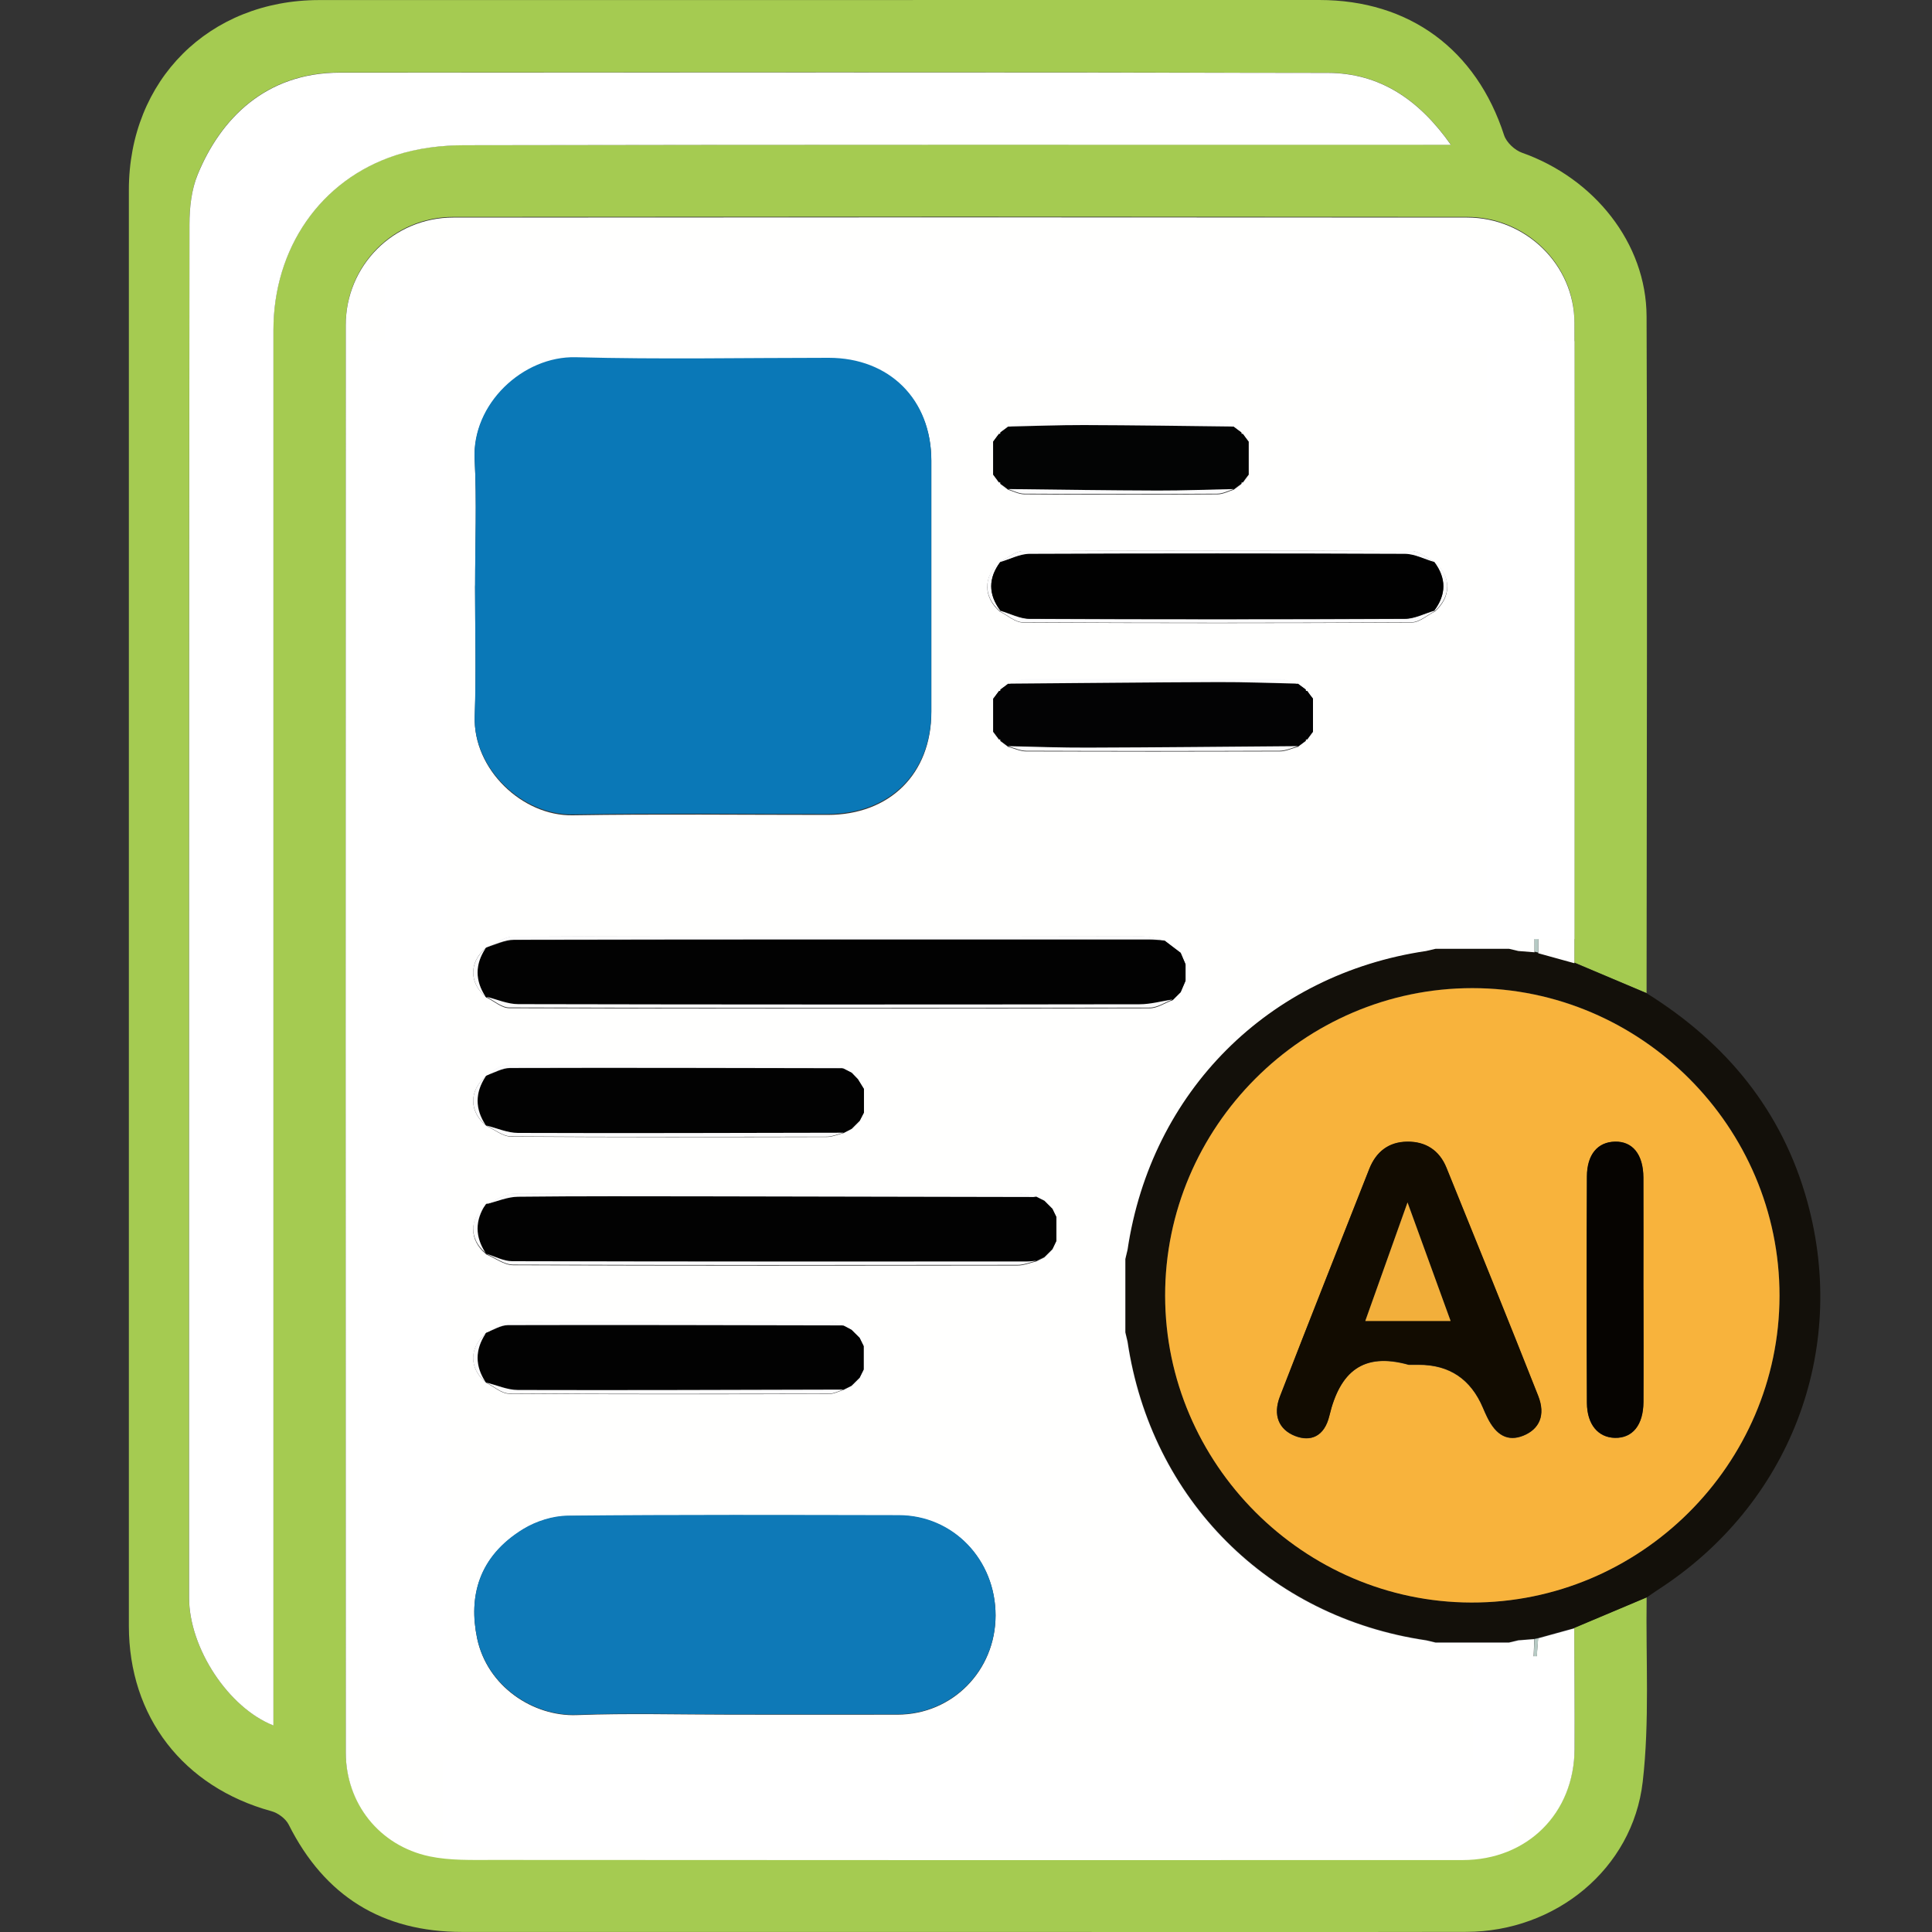 <svg width="30" height="30" viewBox="0 0 30 30" fill="none" xmlns="http://www.w3.org/2000/svg">
<rect x="0" y="0" width="30" height="30" fill="#333333" stroke="none"/>
<g clip-path="url(#clip0_2613_1735)">
<path d="M25.569 24.806C25.555 25.761 25.617 26.725 25.508 27.668C25.351 29.025 24.151 29.994 22.771 29.998C20.276 30.003 17.782 29.999 15.287 29.999C12.584 29.999 9.882 29.999 7.179 29.999C5.935 29.999 5.041 29.445 4.482 28.331C4.435 28.239 4.316 28.151 4.215 28.124C2.848 27.749 2.001 26.662 2.001 25.245C2 17.813 2 10.381 2.001 2.949C2.002 1.243 3.247 0.002 4.956 0.001C10.132 0 15.309 0 20.486 0C21.886 0 22.925 0.771 23.356 2.101C23.392 2.211 23.521 2.332 23.632 2.371C24.755 2.767 25.564 3.777 25.568 4.912C25.581 8.415 25.57 11.918 25.568 15.421C25.195 15.263 24.82 15.105 24.447 14.947C24.449 11.632 24.456 8.317 24.448 5.002C24.446 4.101 23.692 3.369 22.781 3.368C17.533 3.364 12.285 3.364 7.037 3.368C6.114 3.368 5.371 4.113 5.369 5.036C5.366 12.424 5.366 19.813 5.369 27.202C5.369 27.99 5.89 28.649 6.667 28.815C6.987 28.882 7.327 28.871 7.657 28.871C12.676 28.875 17.695 28.875 22.714 28.872C23.717 28.872 24.446 28.145 24.45 27.146C24.453 26.523 24.447 25.9 24.445 25.275C24.819 25.118 25.192 24.96 25.567 24.802L25.569 24.806ZM22.529 2.246C22.038 1.549 21.428 1.131 20.617 1.13C15.503 1.119 10.391 1.123 5.277 1.125C4.121 1.125 3.423 1.847 3.071 2.703C2.973 2.941 2.942 3.221 2.941 3.48C2.934 10.589 2.935 17.698 2.935 24.806C2.935 25.584 3.543 26.515 4.245 26.791C4.245 26.672 4.245 26.561 4.245 26.45C4.245 19.341 4.245 12.232 4.245 5.123C4.245 3.854 4.975 2.789 6.143 2.408C6.48 2.298 6.855 2.254 7.212 2.253C12.295 2.243 17.376 2.246 22.527 2.246H22.529Z" fill="#A5CB51"/>
<path d="M25.569 24.805C25.195 24.962 24.821 25.12 24.447 25.278C24.26 25.329 24.074 25.381 23.886 25.432L23.827 25.446C23.744 25.452 23.66 25.459 23.577 25.466C23.529 25.477 23.482 25.489 23.434 25.5C23.053 25.5 22.672 25.5 22.292 25.5C22.244 25.489 22.197 25.477 22.15 25.466C19.701 25.106 17.875 23.279 17.511 20.828C17.499 20.78 17.487 20.731 17.476 20.683V19.543C17.487 19.496 17.499 19.448 17.511 19.4C17.876 16.946 19.699 15.122 22.148 14.761C22.196 14.75 22.244 14.738 22.293 14.727C22.674 14.727 23.054 14.727 23.435 14.727C23.483 14.738 23.53 14.75 23.578 14.761C23.662 14.768 23.746 14.774 23.829 14.781C23.848 14.785 23.868 14.79 23.887 14.794C24.074 14.847 24.262 14.898 24.448 14.95C24.821 15.108 25.196 15.265 25.569 15.423C26.803 16.192 27.675 17.246 28.064 18.659C28.706 20.993 27.783 23.369 25.746 24.685C25.686 24.724 25.628 24.766 25.569 24.807V24.805ZM22.863 15.342C20.242 15.342 18.089 17.499 18.093 20.12C18.096 22.727 20.242 24.876 22.847 24.883C25.47 24.888 27.63 22.739 27.633 20.12C27.636 17.498 25.483 15.342 22.863 15.342Z" fill="#13100A"/>
<path d="M23.827 14.787C23.744 14.781 23.659 14.774 23.576 14.767C23.528 14.756 23.48 14.744 23.433 14.733C23.052 14.733 22.672 14.733 22.291 14.733C22.243 14.744 22.195 14.756 22.146 14.767C19.696 15.128 17.873 16.953 17.508 19.407C17.497 19.454 17.485 19.502 17.474 19.55C17.474 19.93 17.474 20.31 17.474 20.69C17.485 20.737 17.497 20.786 17.508 20.834C17.873 23.287 19.699 25.113 22.147 25.472C22.195 25.483 22.242 25.495 22.29 25.506C22.671 25.506 23.052 25.506 23.432 25.506C23.479 25.495 23.527 25.483 23.575 25.472C23.658 25.465 23.742 25.459 23.825 25.452C23.805 25.951 23.785 26.45 23.765 26.948C23.696 27.07 23.626 27.192 23.557 27.313C23.586 27.325 23.615 27.337 23.645 27.351C23.685 27.216 23.724 27.082 23.764 26.947C23.804 26.445 23.844 25.942 23.884 25.44C24.07 25.389 24.257 25.337 24.445 25.285C24.447 25.909 24.453 26.532 24.45 27.156C24.446 28.155 23.717 28.881 22.714 28.883C17.695 28.885 12.676 28.885 7.657 28.881C7.326 28.881 6.987 28.892 6.667 28.825C5.889 28.659 5.369 28 5.369 27.212C5.366 19.823 5.366 12.434 5.369 5.046C5.369 4.123 6.114 3.378 7.037 3.378C12.285 3.374 17.533 3.374 22.781 3.378C23.692 3.378 24.446 4.112 24.448 5.012C24.455 8.327 24.448 11.642 24.447 14.957C24.26 14.905 24.073 14.854 23.886 14.802C23.888 11.813 23.892 8.826 23.886 5.838C23.886 5.641 23.808 5.445 23.766 5.248C23.724 5.116 23.682 4.984 23.639 4.853C23.612 4.866 23.585 4.878 23.557 4.891C23.627 5.01 23.697 5.128 23.768 5.247C23.789 5.492 23.827 5.739 23.827 5.985C23.831 8.92 23.829 11.854 23.828 14.79L23.827 14.787ZM23.392 27.572C23.412 27.55 23.43 27.528 23.394 27.569C23.407 27.516 23.399 27.545 23.394 27.574C23.365 27.581 23.336 27.588 23.389 27.574C23.349 27.61 23.371 27.59 23.392 27.572ZM15.511 7.492H15.533V7.515C15.57 7.542 15.605 7.569 15.642 7.596L15.651 7.604C15.735 7.63 15.82 7.675 15.904 7.676C16.905 7.682 17.905 7.682 18.906 7.676C18.99 7.676 19.075 7.63 19.159 7.604L19.168 7.596C19.205 7.57 19.241 7.543 19.277 7.515V7.493H19.3C19.327 7.456 19.354 7.421 19.381 7.384L19.389 7.375C19.389 7.204 19.389 7.033 19.389 6.862L19.381 6.853C19.355 6.817 19.328 6.78 19.3 6.744H19.278V6.721C19.241 6.694 19.206 6.668 19.169 6.64L19.16 6.632C19.076 6.607 18.991 6.561 18.907 6.56C17.906 6.554 16.906 6.554 15.905 6.56C15.821 6.56 15.736 6.607 15.652 6.632L15.643 6.64C15.606 6.667 15.57 6.693 15.534 6.721V6.743H15.511C15.484 6.78 15.458 6.815 15.43 6.852L15.422 6.861C15.422 7.032 15.422 7.203 15.422 7.374L15.43 7.383C15.457 7.42 15.483 7.456 15.511 7.492ZM15.511 11.483H15.533V11.507C15.57 11.534 15.605 11.56 15.642 11.588L15.651 11.596C15.745 11.621 15.841 11.668 15.935 11.668C17.247 11.672 18.56 11.672 19.872 11.668C19.967 11.668 20.062 11.621 20.157 11.596L20.166 11.588L20.274 11.507V11.485H20.298C20.325 11.448 20.351 11.412 20.379 11.376L20.387 11.367V10.854L20.379 10.845C20.352 10.808 20.326 10.771 20.298 10.736H20.276V10.713C20.239 10.686 20.203 10.659 20.167 10.631L20.158 10.624C20.063 10.598 19.968 10.551 19.873 10.551C18.561 10.547 17.248 10.547 15.936 10.551C15.842 10.551 15.746 10.598 15.652 10.624L15.643 10.631C15.606 10.658 15.57 10.685 15.534 10.713V10.735H15.511C15.484 10.771 15.458 10.807 15.43 10.844L15.422 10.852V11.366L15.43 11.375C15.457 11.411 15.483 11.448 15.511 11.483ZM13.312 16.751L13.225 16.661C13.182 16.64 13.141 16.618 13.099 16.597C13.055 16.576 13.009 16.537 12.965 16.537C11.257 16.534 9.55 16.532 7.842 16.541C7.745 16.541 7.648 16.65 7.551 16.709L7.539 16.721C7.284 16.933 7.284 17.259 7.539 17.47L7.551 17.482C7.679 17.541 7.807 17.649 7.936 17.65C9.571 17.661 11.205 17.659 12.84 17.655C12.927 17.655 13.012 17.615 13.099 17.595C13.141 17.573 13.182 17.551 13.225 17.53C13.266 17.489 13.308 17.447 13.349 17.406C13.37 17.363 13.392 17.322 13.414 17.28C13.414 17.157 13.414 17.035 13.414 16.911L13.411 16.909C13.38 16.859 13.35 16.81 13.319 16.76L13.311 16.753L13.312 16.751ZM18.406 15.234L18.409 15.224C18.409 15.142 18.409 15.058 18.409 14.976L18.406 14.966C18.381 14.909 18.357 14.852 18.334 14.795C18.252 14.733 18.169 14.67 18.086 14.607C17.969 14.584 17.854 14.542 17.737 14.542C16.275 14.537 14.812 14.539 13.35 14.539C11.556 14.539 9.762 14.535 7.968 14.546C7.829 14.546 7.69 14.655 7.551 14.714L7.539 14.726C7.284 14.937 7.284 15.264 7.539 15.475L7.551 15.487C7.67 15.546 7.788 15.655 7.907 15.655C11.222 15.664 14.537 15.664 17.852 15.657C17.972 15.657 18.09 15.574 18.21 15.529C18.252 15.488 18.293 15.447 18.334 15.406C18.358 15.349 18.383 15.292 18.407 15.235L18.406 15.234ZM7.54 20.713C7.284 20.923 7.284 21.252 7.54 21.462L7.552 21.474C7.67 21.533 7.787 21.642 7.906 21.642C9.562 21.653 11.217 21.651 12.874 21.646C12.949 21.646 13.024 21.605 13.098 21.583C13.14 21.562 13.181 21.542 13.223 21.52L13.349 21.395C13.37 21.353 13.39 21.312 13.411 21.27C13.411 21.148 13.411 21.026 13.411 20.905C13.39 20.863 13.37 20.822 13.349 20.78C13.307 20.737 13.266 20.696 13.223 20.654C13.182 20.633 13.14 20.612 13.099 20.59C13.034 20.569 12.969 20.527 12.904 20.527C11.227 20.524 9.551 20.522 7.875 20.532C7.767 20.532 7.66 20.642 7.552 20.7L7.54 20.712V20.713ZM22.279 9.497C22.538 9.273 22.538 8.954 22.279 8.728C22.16 8.67 22.04 8.56 21.921 8.558C19.908 8.547 17.896 8.547 15.883 8.558C15.763 8.558 15.644 8.67 15.525 8.728C15.265 8.953 15.265 9.272 15.525 9.497C15.644 9.556 15.764 9.666 15.883 9.667C17.896 9.678 19.908 9.678 21.921 9.667C22.041 9.667 22.16 9.556 22.279 9.497ZM7.538 19.466L7.55 19.479C7.689 19.537 7.828 19.645 7.967 19.646C10.579 19.656 13.19 19.654 15.802 19.651C15.898 19.651 15.994 19.61 16.09 19.588C16.132 19.568 16.174 19.546 16.216 19.526C16.257 19.485 16.3 19.443 16.341 19.402C16.361 19.36 16.382 19.318 16.402 19.275V18.91C16.382 18.868 16.361 18.826 16.341 18.783L16.216 18.659C16.174 18.638 16.132 18.617 16.091 18.596C15.994 18.574 15.899 18.533 15.802 18.533C13.19 18.53 10.579 18.528 7.967 18.538C7.828 18.538 7.689 18.647 7.55 18.706L7.538 18.718C7.284 18.929 7.284 19.255 7.538 19.466ZM22.768 27.948H7.116C7.327 28.024 7.54 28.069 7.753 28.069C12.53 28.074 17.307 28.074 22.084 28.067C22.312 28.067 22.54 27.988 22.768 27.947C22.901 27.905 23.033 27.863 23.164 27.82C23.151 27.793 23.138 27.766 23.125 27.738C23.006 27.808 22.888 27.878 22.77 27.949L22.768 27.948ZM7.377 9.103C7.377 9.778 7.396 10.454 7.372 11.128C7.344 11.944 8.11 12.673 8.891 12.66C10.21 12.639 11.529 12.654 12.849 12.654C13.818 12.654 14.462 12.016 14.462 11.055C14.462 9.756 14.462 8.457 14.462 7.159C14.462 6.217 13.813 5.57 12.869 5.57C11.56 5.57 10.251 5.596 8.942 5.561C8.119 5.54 7.327 6.288 7.371 7.14C7.405 7.793 7.378 8.448 7.378 9.103H7.377ZM11.354 26.625C12.216 26.625 13.078 26.627 13.94 26.625C14.789 26.623 15.458 25.943 15.459 25.088C15.46 24.223 14.8 23.536 13.957 23.534C12.244 23.53 10.53 23.525 8.817 23.541C8.584 23.544 8.326 23.626 8.127 23.747C7.424 24.176 7.276 24.801 7.408 25.439C7.565 26.19 8.28 26.657 8.955 26.632C9.754 26.602 10.554 26.625 11.354 26.625ZM6.023 26.886V5.307C5.892 6.049 5.893 26.165 6.023 26.886ZM23.16 4.42L23.177 4.32C22.812 4.255 22.448 4.137 22.082 4.133C20.42 4.113 18.757 4.124 17.094 4.124C13.987 4.124 10.881 4.124 7.773 4.124C7.16 4.124 6.947 4.184 6.611 4.491C7.261 4.133 7.886 4.186 8.502 4.186C12.18 4.185 15.86 4.168 19.538 4.195C20.745 4.204 21.974 3.995 23.16 4.419V4.42ZM23.339 4.555C23.329 4.567 23.32 4.58 23.309 4.593C23.349 4.63 23.389 4.668 23.451 4.725C23.444 4.666 23.451 4.629 23.435 4.611C23.412 4.585 23.372 4.573 23.339 4.555ZM6.515 4.577L6.488 4.568C6.487 4.581 6.486 4.594 6.484 4.607C6.493 4.605 6.505 4.605 6.511 4.599C6.516 4.596 6.514 4.584 6.515 4.576V4.577Z" fill="#FFFFFE"/>
<path d="M22.528 2.249C17.377 2.249 12.296 2.245 7.213 2.255C6.856 2.255 6.482 2.3 6.144 2.411C4.975 2.792 4.246 3.857 4.246 5.126C4.245 12.235 4.246 19.343 4.246 26.452C4.246 26.563 4.246 26.674 4.246 26.793C3.544 26.517 2.936 25.587 2.936 24.809C2.936 17.7 2.935 10.592 2.942 3.483C2.942 3.222 2.973 2.942 3.072 2.705C3.424 1.85 4.122 1.128 5.278 1.128C10.392 1.126 15.504 1.121 20.618 1.132C21.429 1.134 22.038 1.551 22.529 2.249H22.528Z" fill="white"/>
<path d="M22.862 15.344C25.482 15.344 27.635 17.5 27.632 20.122C27.629 22.741 25.469 24.891 22.846 24.884C20.24 24.879 18.095 22.729 18.092 20.122C18.088 17.501 20.241 15.344 22.862 15.344ZM21.875 21.194H22.031C22.506 21.194 22.837 21.416 23.026 21.861C23.046 21.909 23.067 21.957 23.09 22.004C23.231 22.295 23.415 22.389 23.652 22.295C23.901 22.195 24.002 21.977 23.884 21.678C23.417 20.494 22.937 19.314 22.459 18.134C22.35 17.866 22.137 17.727 21.851 17.73C21.562 17.733 21.365 17.887 21.26 18.155C20.798 19.331 20.331 20.505 19.875 21.683C19.76 21.977 19.858 22.2 20.109 22.299C20.348 22.392 20.563 22.311 20.641 21.986C20.804 21.3 21.165 20.996 21.873 21.194H21.875ZM25.519 20.028C25.519 19.447 25.521 18.866 25.519 18.285C25.517 17.927 25.35 17.722 25.077 17.729C24.81 17.734 24.644 17.928 24.643 18.27C24.637 19.442 24.637 20.615 24.643 21.787C24.644 22.122 24.817 22.323 25.077 22.328C25.35 22.334 25.517 22.13 25.52 21.771C25.525 21.19 25.52 20.609 25.52 20.028H25.519Z" fill="#F8B33C"/>
<path d="M23.766 5.237C23.808 5.433 23.886 5.63 23.886 5.826C23.892 8.815 23.888 11.802 23.886 14.79C23.867 14.786 23.847 14.781 23.828 14.777C23.828 11.842 23.83 8.907 23.827 5.972C23.827 5.727 23.788 5.48 23.768 5.234H23.767L23.766 5.237Z" fill="#B6CAC4"/>
<path d="M23.886 25.439C23.846 25.941 23.806 26.444 23.766 26.946H23.767C23.787 26.448 23.807 25.95 23.827 25.451C23.847 25.446 23.866 25.442 23.886 25.438V25.439Z" fill="#B7CAC4"/>
<path d="M22.148 14.761C22.195 14.75 22.243 14.738 22.292 14.727C22.244 14.738 22.196 14.75 22.148 14.761Z" fill="#FBFBFC"/>
<path d="M7.377 9.089C7.377 8.435 7.404 7.778 7.37 7.126C7.326 6.274 8.119 5.526 8.941 5.547C10.248 5.582 11.558 5.556 12.868 5.556C13.812 5.556 14.461 6.203 14.461 7.145C14.461 8.443 14.461 9.742 14.461 11.041C14.461 12.002 13.817 12.64 12.848 12.64C11.528 12.64 10.21 12.625 8.89 12.646C8.109 12.658 7.342 11.931 7.371 11.114C7.395 10.44 7.376 9.763 7.376 9.089H7.377Z" fill="#0A78B7"/>
<path d="M11.354 26.619C10.554 26.619 9.754 26.596 8.955 26.625C8.28 26.651 7.565 26.183 7.408 25.432C7.276 24.795 7.424 24.169 8.127 23.74C8.327 23.619 8.584 23.537 8.817 23.535C10.53 23.518 12.244 23.524 13.957 23.527C14.8 23.528 15.46 24.217 15.459 25.081C15.458 25.937 14.789 26.616 13.94 26.619C13.078 26.621 12.216 26.619 11.354 26.619Z" fill="#0E79B7"/>
<path d="M18.085 14.608C18.167 14.67 18.249 14.733 18.332 14.796C18.357 14.852 18.381 14.91 18.406 14.967L18.409 14.977C18.409 15.059 18.409 15.142 18.409 15.225L18.406 15.235C18.381 15.291 18.357 15.349 18.332 15.407C18.291 15.448 18.25 15.489 18.209 15.53C18.038 15.557 17.866 15.605 17.695 15.605C14.478 15.61 11.261 15.611 8.043 15.603C7.879 15.603 7.715 15.528 7.55 15.488L7.538 15.476C7.373 15.226 7.373 14.977 7.538 14.727L7.55 14.715C7.693 14.675 7.837 14.599 7.98 14.599C11.265 14.592 14.551 14.594 17.836 14.595C17.918 14.595 18.002 14.604 18.084 14.608H18.085Z" fill="#020202"/>
<path d="M16.404 19.263C16.384 19.305 16.363 19.348 16.343 19.39C16.302 19.431 16.26 19.473 16.218 19.514C16.176 19.534 16.134 19.555 16.092 19.575C16.041 19.58 15.989 19.586 15.938 19.586C13.276 19.586 10.614 19.589 7.951 19.582C7.818 19.582 7.685 19.506 7.552 19.466L7.54 19.454C7.377 19.204 7.376 18.955 7.54 18.705L7.552 18.693C7.717 18.653 7.88 18.58 8.044 18.578C9.018 18.567 9.992 18.571 10.966 18.572C12.675 18.574 14.384 18.579 16.093 18.582C16.135 18.603 16.177 18.624 16.218 18.645C16.26 18.687 16.302 18.729 16.343 18.77C16.363 18.812 16.384 18.854 16.404 18.896C16.404 19.019 16.404 19.14 16.404 19.262V19.263Z" fill="#020202"/>
<path d="M13.099 16.592C13.141 16.613 13.182 16.636 13.225 16.657C13.254 16.687 13.284 16.717 13.312 16.747L13.32 16.754C13.351 16.804 13.381 16.853 13.412 16.903L13.415 16.905C13.415 17.029 13.415 17.151 13.415 17.274C13.393 17.317 13.371 17.358 13.35 17.4C13.309 17.441 13.267 17.483 13.226 17.524C13.184 17.545 13.143 17.568 13.1 17.589C11.415 17.592 9.73 17.598 8.043 17.592C7.879 17.592 7.716 17.517 7.552 17.477L7.54 17.464C7.376 17.214 7.376 16.965 7.54 16.716L7.552 16.703C7.675 16.663 7.797 16.588 7.92 16.588C9.646 16.583 11.374 16.588 13.1 16.591L13.099 16.592Z" fill="#020202"/>
<path d="M13.098 20.583C13.139 20.604 13.181 20.625 13.222 20.648C13.265 20.69 13.306 20.731 13.348 20.773C13.369 20.815 13.389 20.856 13.41 20.899C13.41 21.02 13.41 21.142 13.41 21.263C13.389 21.305 13.369 21.346 13.348 21.389L13.222 21.514C13.18 21.535 13.139 21.555 13.097 21.576C11.412 21.581 9.727 21.587 8.042 21.583C7.879 21.583 7.715 21.507 7.551 21.467C7.551 21.467 7.539 21.455 7.539 21.456C7.375 21.206 7.373 20.957 7.539 20.707C7.539 20.707 7.551 20.695 7.55 20.695C7.662 20.655 7.775 20.58 7.887 20.58C9.623 20.575 11.361 20.581 13.098 20.584V20.583Z" fill="#020202"/>
<path d="M15.643 10.625L15.652 10.617C16.739 10.608 17.828 10.597 18.916 10.594C19.33 10.593 19.743 10.609 20.158 10.617L20.167 10.625C20.203 10.652 20.239 10.678 20.276 10.706V10.728H20.299C20.326 10.765 20.352 10.802 20.38 10.837L20.388 10.846C20.388 11.017 20.388 11.188 20.388 11.359L20.38 11.368C20.353 11.405 20.327 11.44 20.299 11.477H20.277V11.5C20.24 11.527 20.203 11.554 20.168 11.581L20.159 11.589C19.071 11.598 17.983 11.609 16.895 11.613C16.481 11.614 16.067 11.597 15.653 11.589L15.644 11.581C15.607 11.555 15.572 11.528 15.535 11.5V11.478H15.512C15.485 11.441 15.459 11.405 15.431 11.369L15.423 11.36C15.423 11.189 15.423 11.018 15.423 10.847L15.431 10.838C15.457 10.802 15.484 10.766 15.512 10.729H15.534V10.706C15.571 10.679 15.607 10.653 15.643 10.625Z" fill="#030304"/>
<path d="M15.43 7.376L15.422 7.367C15.422 7.196 15.422 7.025 15.422 6.854L15.43 6.845C15.456 6.808 15.483 6.773 15.511 6.736H15.533V6.714C15.57 6.687 15.606 6.66 15.642 6.633L15.651 6.625C16.044 6.616 16.436 6.601 16.829 6.602C17.606 6.604 18.381 6.617 19.158 6.625L19.167 6.633C19.203 6.659 19.239 6.686 19.276 6.714V6.736H19.299C19.326 6.773 19.352 6.809 19.38 6.845L19.388 6.854C19.388 7.025 19.388 7.196 19.388 7.367L19.38 7.376C19.354 7.413 19.327 7.448 19.299 7.485H19.277V7.508C19.24 7.535 19.203 7.561 19.168 7.589L19.159 7.597C18.766 7.606 18.374 7.621 17.98 7.62C17.204 7.618 16.428 7.605 15.652 7.597L15.643 7.589C15.606 7.563 15.571 7.536 15.534 7.508V7.486H15.511C15.484 7.449 15.457 7.413 15.43 7.377V7.376Z" fill="#030404"/>
<path d="M6.023 26.876C5.893 26.155 5.891 6.04 6.023 5.297V26.876Z" fill="#B6C9C3"/>
<path d="M23.16 4.416C21.974 3.991 20.745 4.2 19.538 4.191C15.86 4.164 12.181 4.18 8.502 4.182C7.886 4.182 7.261 4.129 6.611 4.488C6.947 4.18 7.16 4.12 7.773 4.12C10.881 4.12 13.987 4.12 17.094 4.12C18.757 4.12 20.419 4.109 22.082 4.129C22.447 4.134 22.812 4.251 23.177 4.317L23.16 4.417V4.416Z" fill="#B6CAC4"/>
<path d="M22.767 27.938C22.54 27.98 22.312 28.058 22.084 28.058C17.307 28.064 12.53 28.064 7.753 28.06C7.54 28.06 7.327 28.014 7.116 27.939H22.767V27.938Z" fill="#B7CAC4"/>
<path d="M7.551 15.477C7.716 15.517 7.88 15.592 8.045 15.592C11.262 15.599 14.479 15.599 17.696 15.594C17.867 15.594 18.039 15.545 18.21 15.519C18.09 15.563 17.972 15.646 17.852 15.646C14.537 15.653 11.222 15.654 7.907 15.644C7.788 15.644 7.67 15.535 7.551 15.477Z" fill="#FBFBFC"/>
<path d="M18.085 14.601C18.003 14.596 17.919 14.587 17.837 14.587C14.552 14.587 11.266 14.585 7.981 14.592C7.838 14.592 7.695 14.667 7.551 14.707C7.69 14.648 7.829 14.541 7.968 14.54C9.762 14.528 11.556 14.532 13.35 14.532C14.812 14.532 16.275 14.531 17.737 14.535C17.854 14.535 17.969 14.577 18.086 14.601H18.085Z" fill="#FBFBFC"/>
<path d="M16.092 18.587C14.383 18.584 12.674 18.58 10.965 18.577C9.991 18.576 9.018 18.572 8.043 18.583C7.879 18.585 7.715 18.657 7.551 18.698C7.69 18.641 7.829 18.532 7.968 18.531C10.58 18.521 13.191 18.523 15.803 18.526C15.9 18.526 15.995 18.566 16.092 18.588V18.587Z" fill="#FBFBFC"/>
<path d="M7.551 19.469C7.685 19.509 7.818 19.584 7.95 19.584C10.612 19.591 13.274 19.59 15.936 19.589C15.988 19.589 16.04 19.581 16.091 19.578C15.995 19.6 15.899 19.641 15.803 19.641C13.191 19.644 10.58 19.646 7.968 19.637C7.829 19.637 7.69 19.528 7.551 19.469Z" fill="#FBFBFC"/>
<path d="M15.525 8.725C15.644 8.666 15.764 8.556 15.883 8.555C17.896 8.544 19.908 8.544 21.921 8.555C22.041 8.555 22.16 8.666 22.279 8.725L22.272 8.733C22.119 8.689 21.966 8.606 21.813 8.606C19.872 8.597 17.931 8.597 15.991 8.606C15.837 8.606 15.685 8.69 15.532 8.733L15.525 8.725Z" fill="#FBFBFC"/>
<path d="M22.279 9.492C22.16 9.551 22.04 9.661 21.921 9.662C19.908 9.673 17.896 9.673 15.883 9.662C15.763 9.662 15.644 9.551 15.525 9.492L15.532 9.484C15.685 9.529 15.837 9.611 15.991 9.611C17.931 9.62 19.872 9.62 21.813 9.611C21.966 9.611 22.119 9.528 22.272 9.484L22.279 9.492Z" fill="#FBFBFC"/>
<path d="M7.551 17.477C7.715 17.517 7.879 17.592 8.042 17.592C9.728 17.598 11.413 17.592 13.099 17.589C13.012 17.61 12.927 17.649 12.84 17.65C11.205 17.653 9.571 17.657 7.936 17.645C7.807 17.645 7.679 17.537 7.551 17.478V17.477Z" fill="#FBFBFC"/>
<path d="M7.551 21.469C7.715 21.509 7.879 21.584 8.042 21.584C9.728 21.589 11.412 21.582 13.097 21.578C13.021 21.6 12.947 21.641 12.873 21.641C11.216 21.644 9.561 21.648 7.905 21.637C7.787 21.637 7.669 21.526 7.551 21.469Z" fill="#FBFBFC"/>
<path d="M13.098 20.58C11.361 20.577 9.624 20.571 7.887 20.576C7.775 20.576 7.662 20.651 7.55 20.691C7.658 20.632 7.765 20.523 7.872 20.523C9.549 20.512 11.225 20.515 12.901 20.519C12.967 20.519 13.031 20.559 13.097 20.581L13.098 20.58Z" fill="#FBFBFC"/>
<path d="M13.099 16.586C11.373 16.583 9.645 16.578 7.919 16.583C7.797 16.583 7.675 16.658 7.551 16.698C7.648 16.641 7.746 16.532 7.842 16.531C9.55 16.521 11.257 16.523 12.965 16.526C13.009 16.526 13.055 16.565 13.099 16.586Z" fill="#FBFBFC"/>
<path d="M15.651 11.586C16.065 11.595 16.479 11.611 16.893 11.609C17.98 11.606 19.068 11.594 20.157 11.586C20.062 11.611 19.968 11.657 19.872 11.658C18.56 11.663 17.247 11.663 15.935 11.658C15.841 11.658 15.745 11.611 15.651 11.586Z" fill="#FBFBFC"/>
<path d="M20.157 10.615C19.742 10.606 19.329 10.589 18.915 10.591C17.827 10.595 16.74 10.607 15.651 10.615C15.745 10.589 15.84 10.543 15.935 10.542C17.247 10.538 18.56 10.538 19.872 10.542C19.967 10.542 20.062 10.589 20.157 10.615Z" fill="#FBFBFC"/>
<path d="M15.651 7.594C16.427 7.603 17.203 7.615 17.979 7.617C18.373 7.618 18.765 7.602 19.158 7.594C19.074 7.619 18.99 7.665 18.906 7.666C17.905 7.672 16.905 7.672 15.904 7.666C15.82 7.666 15.735 7.619 15.651 7.594Z" fill="#FBFBFC"/>
<path d="M19.159 6.623C18.383 6.614 17.607 6.602 16.831 6.6C16.437 6.599 16.045 6.615 15.652 6.623C15.736 6.598 15.82 6.552 15.904 6.551C16.905 6.545 17.905 6.545 18.906 6.551C18.99 6.551 19.075 6.598 19.159 6.623Z" fill="#FBFBFC"/>
<path d="M7.538 18.703C7.374 18.953 7.375 19.202 7.538 19.452C7.284 19.241 7.284 18.914 7.538 18.703Z" fill="#FBFBFC"/>
<path d="M15.525 9.488C15.265 9.263 15.265 8.944 15.525 8.719L15.532 8.727C15.345 8.978 15.345 9.229 15.532 9.479L15.525 9.486V9.488Z" fill="#FBFBFC"/>
<path d="M22.279 8.719C22.538 8.943 22.538 9.262 22.279 9.488L22.272 9.48C22.46 9.229 22.46 8.978 22.272 8.728L22.279 8.72V8.719Z" fill="#FBFBFC"/>
<path d="M7.539 14.727C7.375 14.976 7.375 15.225 7.539 15.475C7.284 15.264 7.284 14.938 7.539 14.727Z" fill="#FBFBFC"/>
<path d="M7.539 20.711C7.375 20.961 7.375 21.21 7.539 21.46C7.282 21.25 7.282 20.921 7.539 20.711Z" fill="#FBFBFC"/>
<path d="M7.539 16.719C7.375 16.969 7.375 17.218 7.539 17.468C7.284 17.256 7.284 16.93 7.539 16.719Z" fill="#FBFBFC"/>
<path d="M23.767 5.246C23.697 5.127 23.627 5.009 23.556 4.89C23.584 4.877 23.61 4.865 23.638 4.852C23.68 4.984 23.723 5.116 23.765 5.247L23.766 5.246H23.767Z" fill="#B6CAC4"/>
<path d="M22.77 27.938C22.888 27.868 23.006 27.798 23.125 27.727C23.138 27.754 23.151 27.781 23.164 27.809C23.032 27.851 22.899 27.893 22.768 27.935L22.77 27.936V27.938Z" fill="#B7CAC4"/>
<path d="M23.766 26.945C23.726 27.08 23.687 27.214 23.647 27.349C23.618 27.336 23.589 27.324 23.559 27.311C23.628 27.19 23.698 27.067 23.767 26.946L23.766 26.945Z" fill="#B7CAC4"/>
<path d="M23.338 4.555C23.371 4.572 23.411 4.586 23.434 4.611C23.449 4.629 23.443 4.666 23.449 4.725C23.388 4.667 23.348 4.63 23.308 4.592C23.318 4.58 23.328 4.567 23.338 4.555Z" fill="#B6CAC4"/>
<path d="M18.405 14.96C18.38 14.902 18.356 14.846 18.331 14.789C18.356 14.847 18.38 14.903 18.405 14.96Z" fill="#FBFBFC"/>
<path d="M19.277 6.714C19.24 6.687 19.205 6.661 19.168 6.633C19.205 6.659 19.24 6.686 19.277 6.714Z" fill="#FBFBFC"/>
<path d="M15.511 6.734C15.484 6.771 15.458 6.807 15.43 6.843C15.457 6.807 15.483 6.771 15.511 6.734Z" fill="#FBFBFC"/>
<path d="M19.38 6.843C19.354 6.807 19.326 6.77 19.299 6.734C19.326 6.771 19.352 6.808 19.38 6.843Z" fill="#FBFBFC"/>
<path d="M20.274 10.706C20.238 10.679 20.202 10.653 20.166 10.625C20.202 10.652 20.238 10.678 20.274 10.706Z" fill="#FBFBFC"/>
<path d="M15.643 10.625C15.606 10.652 15.57 10.679 15.534 10.706C15.571 10.679 15.607 10.652 15.643 10.625Z" fill="#FBFBFC"/>
<path d="M20.298 11.476C20.324 11.439 20.351 11.404 20.379 11.367C20.352 11.404 20.326 11.439 20.298 11.476Z" fill="#FBFBFC"/>
<path d="M15.533 11.5C15.57 11.527 15.605 11.553 15.642 11.581C15.605 11.554 15.57 11.528 15.533 11.5Z" fill="#FBFBFC"/>
<path d="M20.379 10.835C20.352 10.799 20.324 10.762 20.298 10.727C20.324 10.763 20.351 10.8 20.379 10.835Z" fill="#FBFBFC"/>
<path d="M20.166 11.581C20.202 11.554 20.239 11.527 20.274 11.5C20.238 11.527 20.201 11.554 20.166 11.581Z" fill="#FBFBFC"/>
<path d="M15.643 6.633C15.606 6.659 15.57 6.687 15.534 6.714C15.571 6.687 15.607 6.661 15.643 6.633Z" fill="#FBFBFC"/>
<path d="M15.511 10.727C15.484 10.763 15.458 10.799 15.43 10.835C15.457 10.799 15.483 10.763 15.511 10.727Z" fill="#FBFBFC"/>
<path d="M19.168 7.589C19.205 7.562 19.241 7.534 19.277 7.508C19.24 7.534 19.203 7.562 19.168 7.589Z" fill="#FBFBFC"/>
<path d="M15.533 7.508C15.57 7.534 15.605 7.561 15.642 7.589C15.605 7.562 15.57 7.536 15.533 7.508Z" fill="#FBFBFC"/>
<path d="M19.3 7.484C19.327 7.447 19.354 7.412 19.381 7.375C19.355 7.412 19.328 7.447 19.3 7.484Z" fill="#FBFBFC"/>
<path d="M15.43 11.367C15.457 11.404 15.484 11.441 15.511 11.476C15.484 11.439 15.458 11.403 15.43 11.367Z" fill="#FBFBFC"/>
<path d="M6.514 4.57C6.514 4.578 6.515 4.59 6.51 4.594C6.504 4.599 6.493 4.599 6.483 4.601C6.484 4.588 6.485 4.576 6.487 4.562L6.514 4.571V4.57Z" fill="#B6CAC4"/>
<path d="M23.393 27.566C23.399 27.537 23.406 27.508 23.393 27.561C23.429 27.52 23.41 27.542 23.39 27.563L23.392 27.564L23.393 27.566Z" fill="#B7CAC4"/>
<path d="M23.392 27.562C23.37 27.582 23.348 27.601 23.389 27.565C23.336 27.578 23.365 27.57 23.394 27.565L23.393 27.564L23.392 27.562Z" fill="#B7CAC4"/>
<path d="M15.43 7.375C15.457 7.412 15.484 7.448 15.511 7.484C15.484 7.447 15.458 7.411 15.43 7.375Z" fill="#FBFBFC"/>
<path d="M21.875 21.19C21.168 20.992 20.807 21.297 20.643 21.983C20.566 22.308 20.35 22.389 20.111 22.296C19.86 22.197 19.762 21.975 19.877 21.679C20.333 20.502 20.799 19.327 21.262 18.152C21.368 17.883 21.564 17.729 21.853 17.727C22.139 17.723 22.352 17.862 22.461 18.131C22.939 19.311 23.419 20.491 23.886 21.675C24.004 21.975 23.903 22.191 23.654 22.291C23.417 22.386 23.233 22.291 23.092 22C23.07 21.954 23.048 21.906 23.028 21.858C22.839 21.413 22.507 21.19 22.033 21.19H21.878H21.875ZM22.525 20.509C22.302 19.895 22.091 19.314 21.856 18.669C21.626 19.314 21.416 19.902 21.2 20.509H22.525Z" fill="#120C01"/>
<path d="M25.519 20.026C25.519 20.607 25.522 21.188 25.519 21.769C25.517 22.128 25.35 22.331 25.076 22.326C24.816 22.32 24.644 22.119 24.641 21.785C24.636 20.613 24.636 19.44 24.641 18.268C24.642 17.926 24.809 17.733 25.076 17.727C25.35 17.72 25.516 17.924 25.518 18.283C25.521 18.864 25.518 19.445 25.518 20.026H25.519Z" fill="#060401"/>
<path d="M22.272 8.727C22.459 8.978 22.459 9.229 22.272 9.479C22.119 9.524 21.966 9.606 21.813 9.606C19.872 9.615 17.931 9.615 15.991 9.606C15.837 9.606 15.685 9.522 15.532 9.479C15.345 9.228 15.345 8.977 15.532 8.727C15.685 8.683 15.837 8.6 15.991 8.6C17.931 8.592 19.872 8.592 21.813 8.6C21.966 8.6 22.119 8.684 22.272 8.727Z" fill="#010101"/>
<path d="M22.525 20.513H21.2C21.416 19.906 21.626 19.318 21.856 18.672C22.091 19.316 22.302 19.898 22.525 20.513Z" fill="#F2AF3B"/>
<path d="M6.937 5.297H5.575V26.978H6.937V5.297Z" fill="white"/>
<path d="M24.447 5.297H23.085V14.582H24.447V5.297Z" fill="white"/>
<path d="M24.238 25.719H22.876V27.895H24.238V25.719Z" fill="white"/>
<path d="M23.504 27.32H6.87V28.682H23.504V27.32Z" fill="white"/>
<path d="M5.974 4.036V5.398L23.934 5.398V4.036L5.974 4.036Z" fill="white"/>
</g>
<defs>
<clipPath id="clip0_2613_1735">
<rect width="26.265" height="30" fill="white" transform="translate(2)"/>
</clipPath>
</defs>
</svg>
